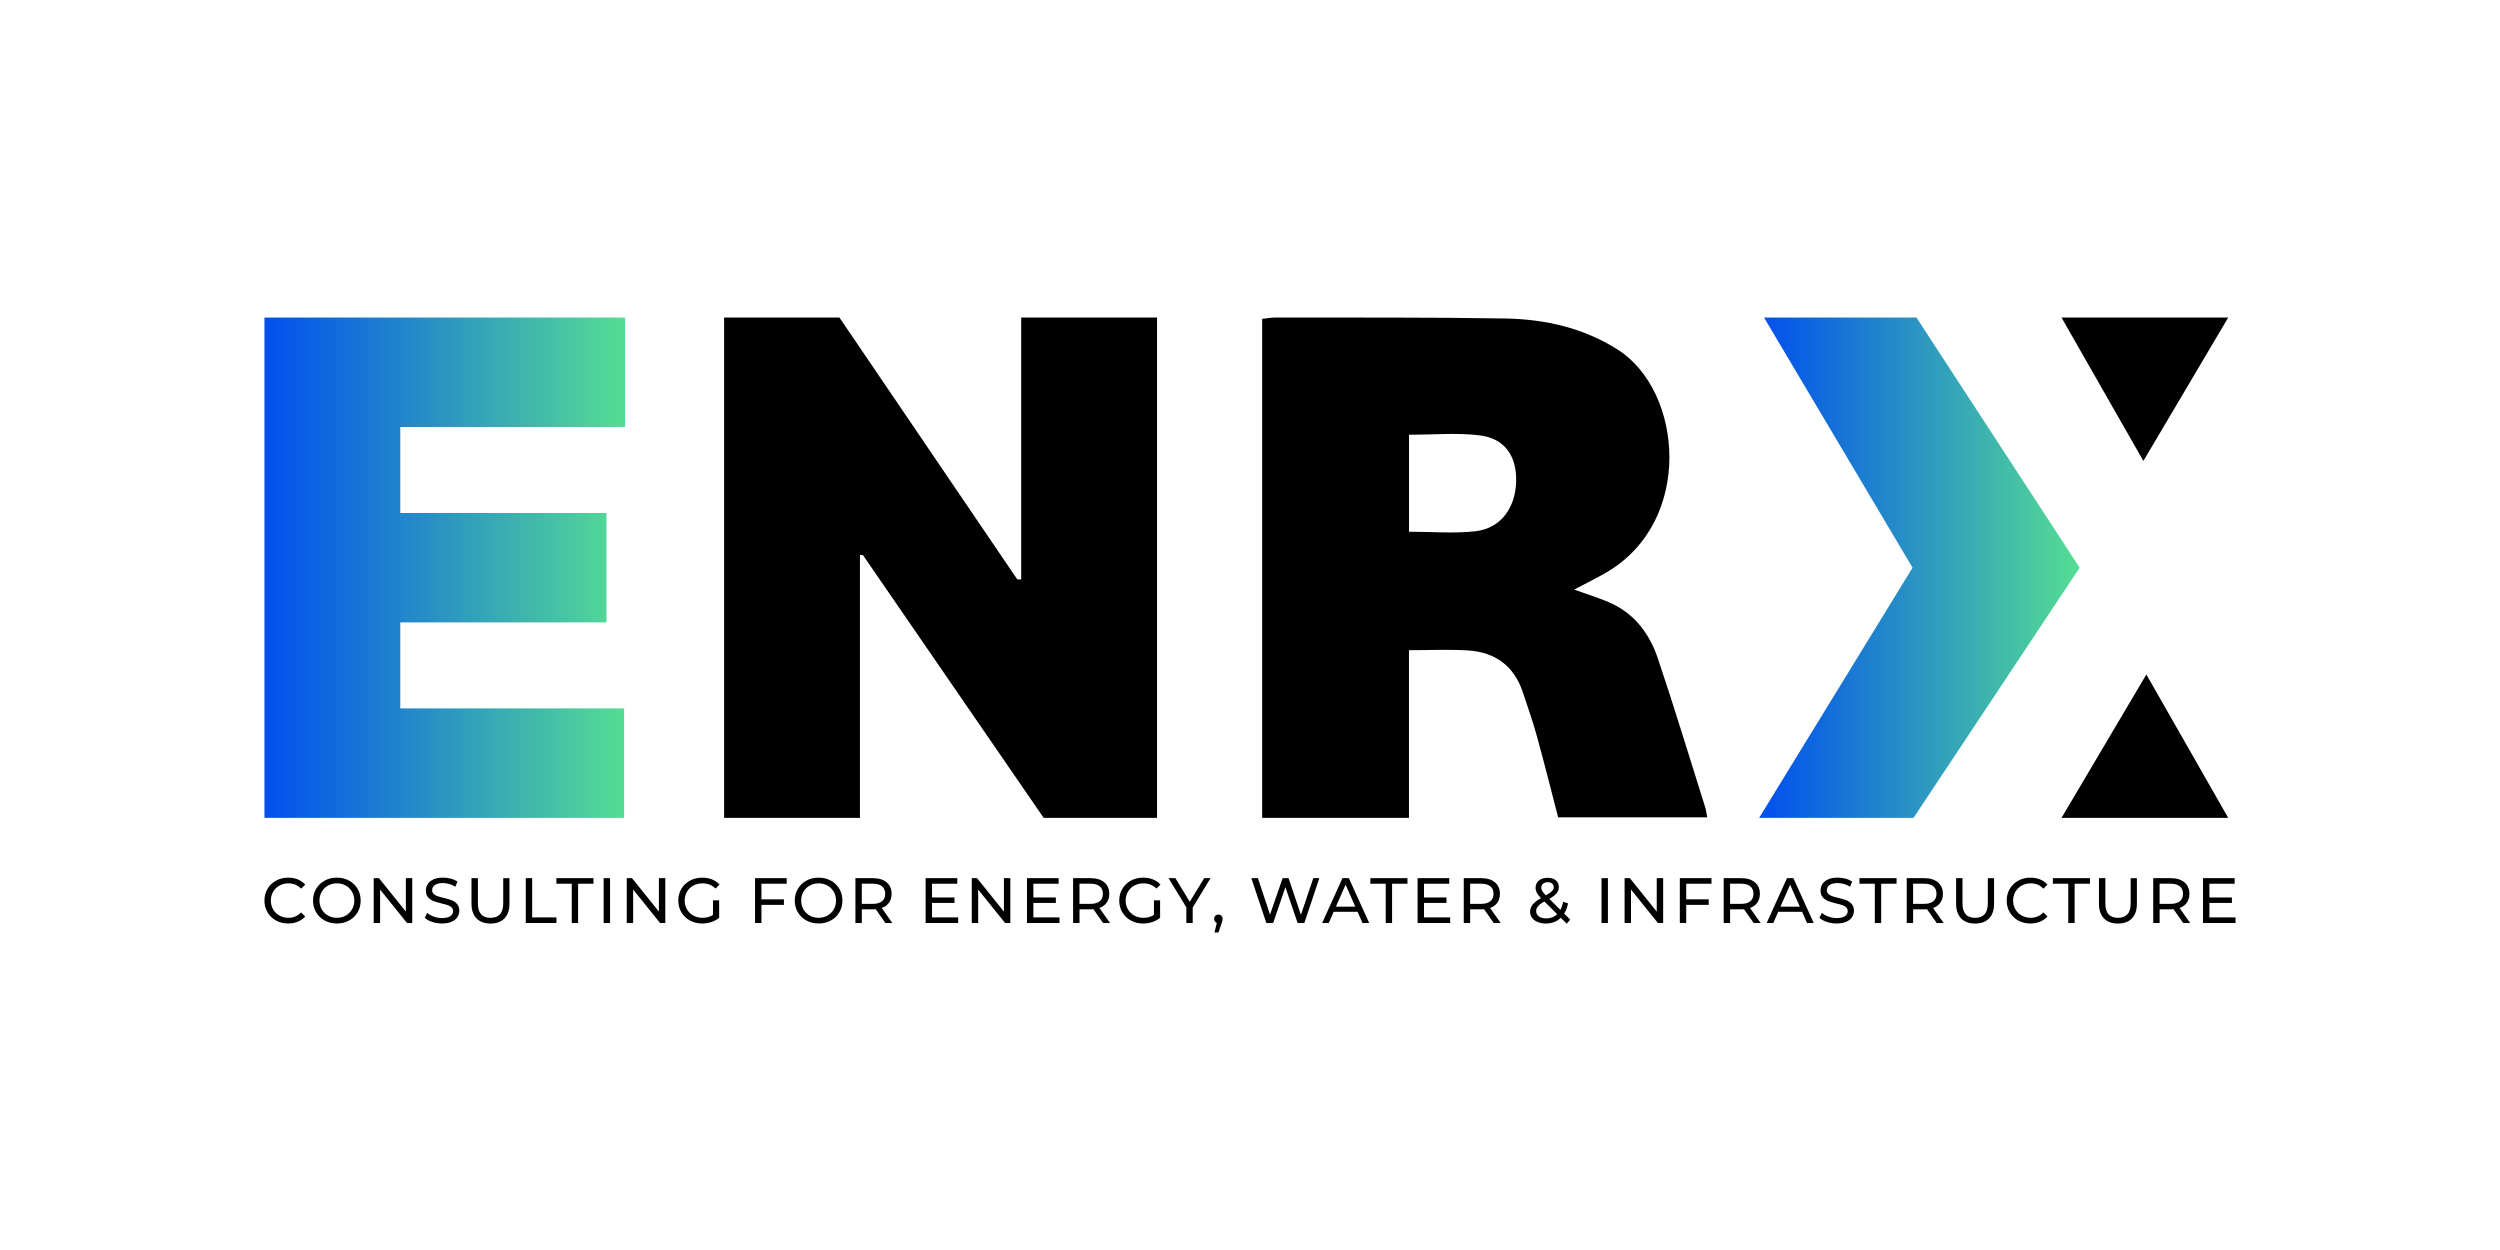 <svg xmlns="http://www.w3.org/2000/svg" xmlns:xlink="http://www.w3.org/1999/xlink" id="Calque_1" viewBox="0 0 1000 500"><defs><style>      .cls-1 {        fill: url(#Dégradé_sans_nom_72-2);      }      .cls-2 {        fill: url(#Dégradé_sans_nom_72);      }    </style><linearGradient id="D&#xE9;grad&#xE9;_sans_nom_72" data-name="D&#xE9;grad&#xE9; sans nom 72" x1="105.78" y1="227.08" x2="250.03" y2="227.08" gradientUnits="userSpaceOnUse"><stop offset="0" stop-color="#004fef"></stop><stop offset="1" stop-color="#56dd93"></stop></linearGradient><linearGradient id="D&#xE9;grad&#xE9;_sans_nom_72-2" data-name="D&#xE9;grad&#xE9; sans nom 72" x1="703.64" x2="831.86" xlink:href="#D&#xE9;grad&#xE9;_sans_nom_72"></linearGradient></defs><g><path class="cls-2" d="M105.78,327.16V127.01h144.25v43.78h-89.91v34.4h82.48v43.78h-82.48v34.4h89.52v43.78H105.78Z"></path><path d="M462.82,127.01v200.14h-45.35l-72.32-105.15h-1.17v105.15h-54.34V127.01h46.13l71.15,104.76h1.56v-104.76h54.34Z"></path><path d="M563.59,327.16h-58.72V127.54c1.88-.19,3.62-.54,5.37-.53,30.54.06,61.09-.13,91.63.38,15.98.27,31.34,3.65,45.21,12.45,26.11,16.57,30.51,68.62-4.43,89.08-4.13,2.42-8.46,4.51-12.97,6.9,5.55,2.07,11.07,3.59,16.07,6.12,8.85,4.48,14.32,12.33,17.38,21.4,6.66,19.76,12.7,39.73,18.97,59.63.34,1.07.45,2.2.79,3.95h-59.64c-2.75-10.59-5.46-21.45-8.43-32.24-1.64-5.96-3.7-11.81-5.65-17.68-3.51-10.58-11.08-16.16-21.99-16.83-7.53-.46-15.11-.09-23.59-.09v67.07ZM563.62,212.69c9.33,0,18.08.78,26.63-.2,10.02-1.15,15.97-9.32,16.21-19.98.23-10.15-4.6-17.18-14.68-18.38-9.15-1.09-18.52-.23-28.17-.23v38.79Z"></path><g><path class="cls-1" d="M766.58,127.01l65.28,100.07-66.45,100.07h-61.76l61.37-100.07-59.42-100.07h60.98Z"></path><polygon points="824.6 127.01 891.29 127.01 857.35 184.38 824.6 127.01"></polygon><polygon points="891.29 327.16 824.6 327.16 858.54 269.79 891.29 327.16"></polygon></g></g><g><path d="M110.41,368.21c-1.44-.79-2.58-1.89-3.4-3.28s-1.23-2.96-1.23-4.7.41-3.31,1.23-4.7,1.96-2.49,3.41-3.28c1.45-.79,3.07-1.19,4.87-1.19,1.4,0,2.68.24,3.84.71s2.15,1.17,2.97,2.09l-1.67,1.61c-1.35-1.42-3.03-2.13-5.05-2.13-1.33,0-2.54.3-3.61.9s-1.92,1.42-2.52,2.47c-.61,1.05-.91,2.22-.91,3.52s.3,2.47.91,3.52c.61,1.05,1.45,1.88,2.52,2.47s2.28.9,3.61.9c2,0,3.68-.72,5.05-2.15l1.67,1.61c-.82.92-1.82,1.62-2.99,2.1-1.17.48-2.46.72-3.86.72-1.79,0-3.41-.4-4.86-1.19Z"></path><path d="M129.87,368.21c-1.45-.79-2.59-1.89-3.42-3.29-.83-1.4-1.24-2.96-1.24-4.69s.41-3.29,1.24-4.69c.83-1.4,1.97-2.5,3.42-3.29,1.45-.79,3.08-1.19,4.89-1.19s3.42.4,4.87,1.19c1.45.79,2.59,1.89,3.41,3.28.82,1.39,1.23,2.96,1.23,4.7s-.41,3.31-1.23,4.7c-.82,1.39-1.96,2.48-3.41,3.28-1.45.79-3.07,1.19-4.87,1.19s-3.44-.4-4.89-1.19ZM138.32,366.22c1.05-.6,1.88-1.42,2.49-2.47.61-1.05.91-2.23.91-3.52s-.3-2.47-.91-3.52c-.61-1.05-1.44-1.88-2.49-2.47-1.05-.6-2.23-.9-3.55-.9s-2.51.3-3.57.9c-1.07.6-1.91,1.42-2.51,2.47-.61,1.05-.91,2.22-.91,3.52s.3,2.47.91,3.52c.61,1.05,1.44,1.88,2.51,2.47,1.07.6,2.26.9,3.57.9s2.5-.3,3.55-.9Z"></path><path d="M164.9,351.26v17.94h-2.1l-10.76-13.38v13.38h-2.56v-17.94h2.1l10.76,13.38v-13.38h2.56Z"></path><path d="M172.88,368.77c-1.26-.42-2.24-.96-2.96-1.63l.95-2c.68.61,1.56,1.11,2.63,1.5s2.17.58,3.29.58c1.49,0,2.6-.25,3.33-.76.73-.5,1.1-1.17,1.1-2.01,0-.62-.2-1.12-.6-1.5s-.9-.68-1.49-.88c-.59-.21-1.42-.44-2.5-.69-1.35-.33-2.44-.65-3.27-.97-.83-.32-1.54-.82-2.13-1.5-.59-.68-.88-1.59-.88-2.73,0-.96.25-1.82.76-2.59.5-.77,1.27-1.39,2.29-1.85,1.03-.46,2.3-.69,3.82-.69,1.06,0,2.1.14,3.13.41,1.02.27,1.9.67,2.64,1.18l-.85,2.05c-.75-.48-1.56-.84-2.41-1.09-.85-.25-1.69-.37-2.51-.37-1.45,0-2.54.26-3.27.79-.73.53-1.09,1.21-1.09,2.05,0,.62.21,1.11.62,1.5.41.39.92.68,1.52.9s1.43.44,2.47.68c1.35.33,2.43.65,3.25.97.82.32,1.52.82,2.11,1.49.59.67.88,1.56.88,2.69,0,.94-.26,1.8-.77,2.58-.51.78-1.29,1.39-2.33,1.84-1.04.45-2.32.68-3.84.68-1.35,0-2.65-.21-3.91-.63Z"></path><path d="M190.6,367.35c-1.33-1.37-2-3.33-2-5.89v-10.2h2.56v10.1c0,3.84,1.68,5.77,5.05,5.77,1.64,0,2.9-.47,3.77-1.42s1.31-2.4,1.31-4.34v-10.1h2.49v10.2c0,2.58-.67,4.55-2,5.91-1.33,1.36-3.19,2.04-5.59,2.04s-4.25-.68-5.59-2.05Z"></path><path d="M210.31,351.26h2.56v15.71h9.71v2.23h-12.27v-17.94Z"></path><path d="M228.7,353.49h-6.15v-2.23h14.84v2.23h-6.15v15.71h-2.54v-15.71Z"></path><path d="M241.46,351.26h2.56v17.94h-2.56v-17.94Z"></path><path d="M266.12,351.26v17.94h-2.1l-10.76-13.38v13.38h-2.56v-17.94h2.1l10.76,13.38v-13.38h2.56Z"></path><path d="M285.2,360.13h2.46v6.99c-.89.73-1.92,1.3-3.1,1.69-1.18.39-2.41.59-3.69.59-1.81,0-3.44-.4-4.89-1.19-1.45-.79-2.59-1.89-3.42-3.28-.83-1.39-1.24-2.96-1.24-4.7s.41-3.31,1.24-4.71c.83-1.4,1.97-2.49,3.43-3.28,1.46-.79,3.1-1.18,4.93-1.18,1.44,0,2.74.24,3.91.71,1.17.47,2.17,1.16,2.99,2.06l-1.59,1.59c-1.44-1.38-3.17-2.08-5.2-2.08-1.37,0-2.59.3-3.68.88s-1.93,1.41-2.55,2.46c-.61,1.05-.92,2.23-.92,3.55s.31,2.47.92,3.52c.62,1.05,1.46,1.88,2.55,2.47s2.3.9,3.65.9c1.61,0,3.01-.38,4.2-1.15v-5.84Z"></path><path d="M304.58,353.49v6.25h8.99v2.21h-8.99v7.25h-2.56v-17.94h12.66v2.23h-10.1Z"></path><path d="M322.57,368.21c-1.45-.79-2.59-1.89-3.42-3.29-.83-1.4-1.24-2.96-1.24-4.69s.41-3.29,1.24-4.69c.83-1.4,1.97-2.5,3.42-3.29,1.45-.79,3.08-1.19,4.89-1.19s3.42.4,4.87,1.19c1.45.79,2.59,1.89,3.41,3.28s1.23,2.96,1.23,4.7-.41,3.31-1.23,4.7-1.96,2.48-3.41,3.28c-1.45.79-3.07,1.19-4.87,1.19s-3.44-.4-4.89-1.19ZM331.01,366.22c1.05-.6,1.88-1.42,2.49-2.47.61-1.05.91-2.23.91-3.52s-.3-2.47-.91-3.52c-.61-1.05-1.44-1.88-2.49-2.47-1.05-.6-2.23-.9-3.55-.9s-2.51.3-3.57.9c-1.07.6-1.91,1.42-2.51,2.47-.61,1.05-.91,2.22-.91,3.52s.3,2.47.91,3.52c.61,1.05,1.44,1.88,2.51,2.47,1.07.6,2.26.9,3.57.9s2.5-.3,3.55-.9Z"></path><path d="M354.16,369.2l-3.87-5.51c-.48.04-.85.05-1.13.05h-4.43v5.46h-2.56v-17.94h6.99c2.32,0,4.15.56,5.48,1.67,1.33,1.11,2,2.64,2,4.59,0,1.38-.34,2.56-1.03,3.54-.68.97-1.66,1.68-2.92,2.13l4.25,6.02h-2.79ZM352.8,360.51c.85-.7,1.28-1.7,1.28-3s-.43-2.29-1.28-2.99c-.85-.69-2.09-1.04-3.72-1.04h-4.36v8.07h4.36c1.62,0,2.86-.35,3.72-1.05Z"></path><path d="M383.27,366.97v2.23h-13.02v-17.94h12.66v2.23h-10.1v5.51h8.99v2.18h-8.99v5.79h10.45Z"></path><path d="M404.13,351.26v17.94h-2.1l-10.76-13.38v13.38h-2.56v-17.94h2.1l10.76,13.38v-13.38h2.56Z"></path><path d="M423.81,366.97v2.23h-13.02v-17.94h12.66v2.23h-10.1v5.51h8.99v2.18h-8.99v5.79h10.45Z"></path><path d="M441.23,369.2l-3.87-5.51c-.48.04-.85.05-1.13.05h-4.43v5.46h-2.56v-17.94h6.99c2.32,0,4.15.56,5.48,1.67,1.33,1.11,2,2.64,2,4.59,0,1.38-.34,2.56-1.03,3.54-.68.97-1.66,1.68-2.92,2.13l4.25,6.02h-2.79ZM439.87,360.51c.85-.7,1.28-1.7,1.28-3s-.43-2.29-1.28-2.99-2.09-1.04-3.72-1.04h-4.36v8.07h4.36c1.62,0,2.86-.35,3.72-1.05Z"></path><path d="M461.58,360.13h2.46v6.99c-.89.73-1.92,1.3-3.1,1.69-1.18.39-2.41.59-3.69.59-1.81,0-3.44-.4-4.89-1.19-1.45-.79-2.59-1.89-3.42-3.28-.83-1.39-1.24-2.96-1.24-4.7s.41-3.31,1.24-4.71c.83-1.4,1.97-2.49,3.43-3.28,1.46-.79,3.1-1.18,4.93-1.18,1.44,0,2.74.24,3.91.71,1.17.47,2.17,1.16,2.99,2.06l-1.59,1.59c-1.44-1.38-3.17-2.08-5.2-2.08-1.37,0-2.59.3-3.68.88s-1.93,1.41-2.55,2.46c-.61,1.05-.92,2.23-.92,3.55s.31,2.47.92,3.52c.62,1.05,1.46,1.88,2.55,2.47s2.3.9,3.65.9c1.61,0,3.01-.38,4.2-1.15v-5.84Z"></path><path d="M477.08,362.99v6.2h-2.54v-6.25l-7.12-11.68h2.74l5.74,9.46,5.77-9.46h2.54l-7.12,11.74Z"></path><path d="M488.57,366.34c.32.33.47.75.47,1.24,0,.26-.03.5-.09.74-.06.24-.18.61-.35,1.1l-1.2,3.56h-1.61l.95-3.82c-.32-.12-.59-.32-.78-.6-.2-.28-.3-.61-.3-.99,0-.51.16-.93.49-1.26s.73-.49,1.23-.49.88.17,1.19.5Z"></path><path d="M527.74,351.26l-6,17.94h-2.69l-4.89-14.32-4.89,14.32h-2.74l-6-17.94h2.64l4.84,14.58,5.05-14.58h2.36l4.95,14.66,4.95-14.66h2.43Z"></path><path d="M543.01,364.71h-9.53l-1.97,4.48h-2.64l8.12-17.94h2.54l8.15,17.94h-2.69l-1.97-4.48ZM542.11,362.66l-3.87-8.79-3.87,8.79h7.74Z"></path><path d="M554.29,353.49h-6.15v-2.23h14.84v2.23h-6.15v15.71h-2.54v-15.71Z"></path><path d="M580.06,366.97v2.23h-13.02v-17.94h12.66v2.23h-10.1v5.51h8.99v2.18h-8.99v5.79h10.45Z"></path><path d="M597.49,369.2l-3.87-5.51c-.48.04-.85.05-1.13.05h-4.43v5.46h-2.56v-17.94h6.99c2.32,0,4.15.56,5.48,1.67,1.33,1.11,2,2.64,2,4.59,0,1.38-.34,2.56-1.02,3.54-.68.97-1.66,1.68-2.92,2.13l4.25,6.02h-2.79ZM596.13,360.51c.85-.7,1.28-1.7,1.28-3s-.43-2.29-1.28-2.99-2.09-1.04-3.72-1.04h-4.36v8.07h4.36c1.62,0,2.86-.35,3.72-1.05Z"></path><path d="M626.7,369.48l-2.38-2.38c-1.59,1.54-3.59,2.31-6,2.31-1.2,0-2.27-.2-3.23-.59s-1.7-.94-2.24-1.65c-.54-.71-.81-1.52-.81-2.42,0-1.09.34-2.06,1.01-2.91.67-.84,1.79-1.71,3.34-2.6-.79-.78-1.34-1.49-1.67-2.13-.32-.63-.49-1.29-.49-1.97,0-1.21.44-2.19,1.32-2.92.88-.73,2.05-1.1,3.52-1.1,1.37,0,2.45.33,3.25,1,.8.67,1.21,1.58,1.21,2.74,0,.91-.3,1.72-.88,2.43-.59.72-1.57,1.47-2.93,2.26l4.43,4.41c.51-.97.88-2.06,1.1-3.25l1.97.64c-.31,1.57-.83,2.94-1.56,4.1l2.41,2.41-1.38,1.64ZM622.86,365.66l-5.1-5.07c-1.23.68-2.09,1.32-2.57,1.91-.49.59-.73,1.25-.73,1.99,0,.85.37,1.55,1.11,2.08s1.71.79,2.91.79c1.78,0,3.24-.56,4.38-1.69ZM617.21,353.5c-.45.4-.68.93-.68,1.58,0,.46.12.91.37,1.33.25.43.73,1.01,1.45,1.74,1.18-.67,1.99-1.24,2.45-1.72.45-.48.68-1,.68-1.56,0-.6-.21-1.08-.63-1.44-.42-.36-1-.54-1.75-.54-.8,0-1.43.2-1.88.6Z"></path><path d="M640.61,351.26h2.56v17.94h-2.56v-17.94Z"></path><path d="M665.26,351.26v17.94h-2.1l-10.76-13.38v13.38h-2.56v-17.94h2.1l10.76,13.38v-13.38h2.56Z"></path><path d="M674.49,353.49v6.25h8.99v2.21h-8.99v7.25h-2.56v-17.94h12.66v2.23h-10.09Z"></path><path d="M701.47,369.2l-3.87-5.51c-.48.04-.85.05-1.13.05h-4.43v5.46h-2.56v-17.94h6.99c2.32,0,4.15.56,5.48,1.67,1.33,1.11,2,2.64,2,4.59,0,1.38-.34,2.56-1.02,3.54-.68.97-1.66,1.68-2.92,2.13l4.25,6.02h-2.79ZM700.11,360.51c.85-.7,1.28-1.7,1.28-3s-.43-2.29-1.28-2.99-2.09-1.04-3.72-1.04h-4.36v8.07h4.36c1.62,0,2.86-.35,3.72-1.05Z"></path><path d="M720.82,364.71h-9.53l-1.97,4.48h-2.64l8.12-17.94h2.54l8.15,17.94h-2.69l-1.97-4.48ZM719.92,362.66l-3.87-8.79-3.87,8.79h7.74Z"></path><path d="M730.75,368.77c-1.26-.42-2.24-.96-2.96-1.63l.95-2c.68.61,1.56,1.11,2.63,1.5s2.17.58,3.29.58c1.49,0,2.6-.25,3.33-.76s1.1-1.17,1.1-2.01c0-.62-.2-1.12-.6-1.5-.4-.38-.9-.68-1.49-.88-.59-.21-1.42-.44-2.5-.69-1.35-.33-2.44-.65-3.27-.97-.83-.32-1.54-.82-2.13-1.5-.59-.68-.88-1.59-.88-2.73,0-.96.25-1.82.76-2.59.5-.77,1.27-1.39,2.29-1.85,1.03-.46,2.3-.69,3.82-.69,1.06,0,2.1.14,3.13.41,1.02.27,1.9.67,2.64,1.18l-.85,2.05c-.75-.48-1.55-.84-2.41-1.09-.85-.25-1.69-.37-2.51-.37-1.45,0-2.54.26-3.27.79-.73.53-1.09,1.21-1.09,2.05,0,.62.2,1.11.61,1.5.41.39.92.68,1.52.9s1.43.44,2.47.68c1.35.33,2.43.65,3.25.97.82.32,1.52.82,2.11,1.49.59.67.88,1.56.88,2.69,0,.94-.26,1.8-.77,2.58-.51.78-1.29,1.39-2.33,1.84-1.04.45-2.32.68-3.84.68-1.35,0-2.65-.21-3.91-.63Z"></path><path d="M749.93,353.49h-6.15v-2.23h14.84v2.23h-6.15v15.71h-2.54v-15.71Z"></path><path d="M774.68,369.2l-3.87-5.51c-.48.04-.85.05-1.13.05h-4.43v5.46h-2.56v-17.94h6.99c2.32,0,4.15.56,5.48,1.67,1.33,1.11,2,2.64,2,4.59,0,1.38-.34,2.56-1.02,3.54-.68.97-1.66,1.68-2.92,2.13l4.25,6.02h-2.79ZM773.32,360.51c.85-.7,1.28-1.7,1.28-3s-.43-2.29-1.28-2.99c-.85-.69-2.09-1.04-3.72-1.04h-4.36v8.07h4.36c1.62,0,2.86-.35,3.72-1.05Z"></path><path d="M784.44,367.35c-1.33-1.37-2-3.33-2-5.89v-10.2h2.56v10.1c0,3.84,1.68,5.77,5.05,5.77,1.64,0,2.9-.47,3.77-1.42.87-.95,1.31-2.4,1.31-4.34v-10.1h2.49v10.2c0,2.58-.67,4.55-2,5.91-1.33,1.36-3.19,2.04-5.59,2.04s-4.25-.68-5.59-2.05Z"></path><path d="M807.31,368.21c-1.44-.79-2.58-1.89-3.4-3.28s-1.23-2.96-1.23-4.7.41-3.31,1.23-4.7,1.96-2.49,3.41-3.28c1.45-.79,3.07-1.19,4.87-1.19,1.4,0,2.68.24,3.84.71s2.15,1.17,2.97,2.09l-1.66,1.61c-1.35-1.42-3.03-2.13-5.05-2.13-1.33,0-2.54.3-3.61.9s-1.92,1.42-2.52,2.47c-.61,1.05-.91,2.22-.91,3.52s.3,2.47.91,3.52,1.45,1.88,2.52,2.47,2.28.9,3.61.9c2,0,3.68-.72,5.05-2.15l1.66,1.61c-.82.92-1.81,1.62-2.99,2.1s-2.46.72-3.86.72c-1.79,0-3.41-.4-4.86-1.19Z"></path><path d="M827.31,353.49h-6.15v-2.23h14.84v2.23h-6.15v15.71h-2.54v-15.71Z"></path><path d="M841.58,367.35c-1.33-1.37-2-3.33-2-5.89v-10.2h2.56v10.1c0,3.84,1.68,5.77,5.05,5.77,1.64,0,2.9-.47,3.77-1.42.87-.95,1.31-2.4,1.31-4.34v-10.1h2.49v10.2c0,2.58-.67,4.55-2,5.91-1.33,1.36-3.19,2.04-5.59,2.04s-4.25-.68-5.59-2.05Z"></path><path d="M873.28,369.2l-3.87-5.51c-.48.04-.85.05-1.13.05h-4.43v5.46h-2.56v-17.94h6.99c2.32,0,4.15.56,5.48,1.67,1.33,1.11,2,2.64,2,4.59,0,1.38-.34,2.56-1.02,3.54-.68.97-1.66,1.68-2.92,2.13l4.25,6.02h-2.79ZM871.92,360.51c.85-.7,1.28-1.7,1.28-3s-.43-2.29-1.28-2.99-2.09-1.04-3.72-1.04h-4.36v8.07h4.36c1.62,0,2.86-.35,3.72-1.05Z"></path><path d="M894.22,366.97v2.23h-13.02v-17.94h12.66v2.23h-10.09v5.51h8.99v2.18h-8.99v5.79h10.45Z"></path></g></svg>